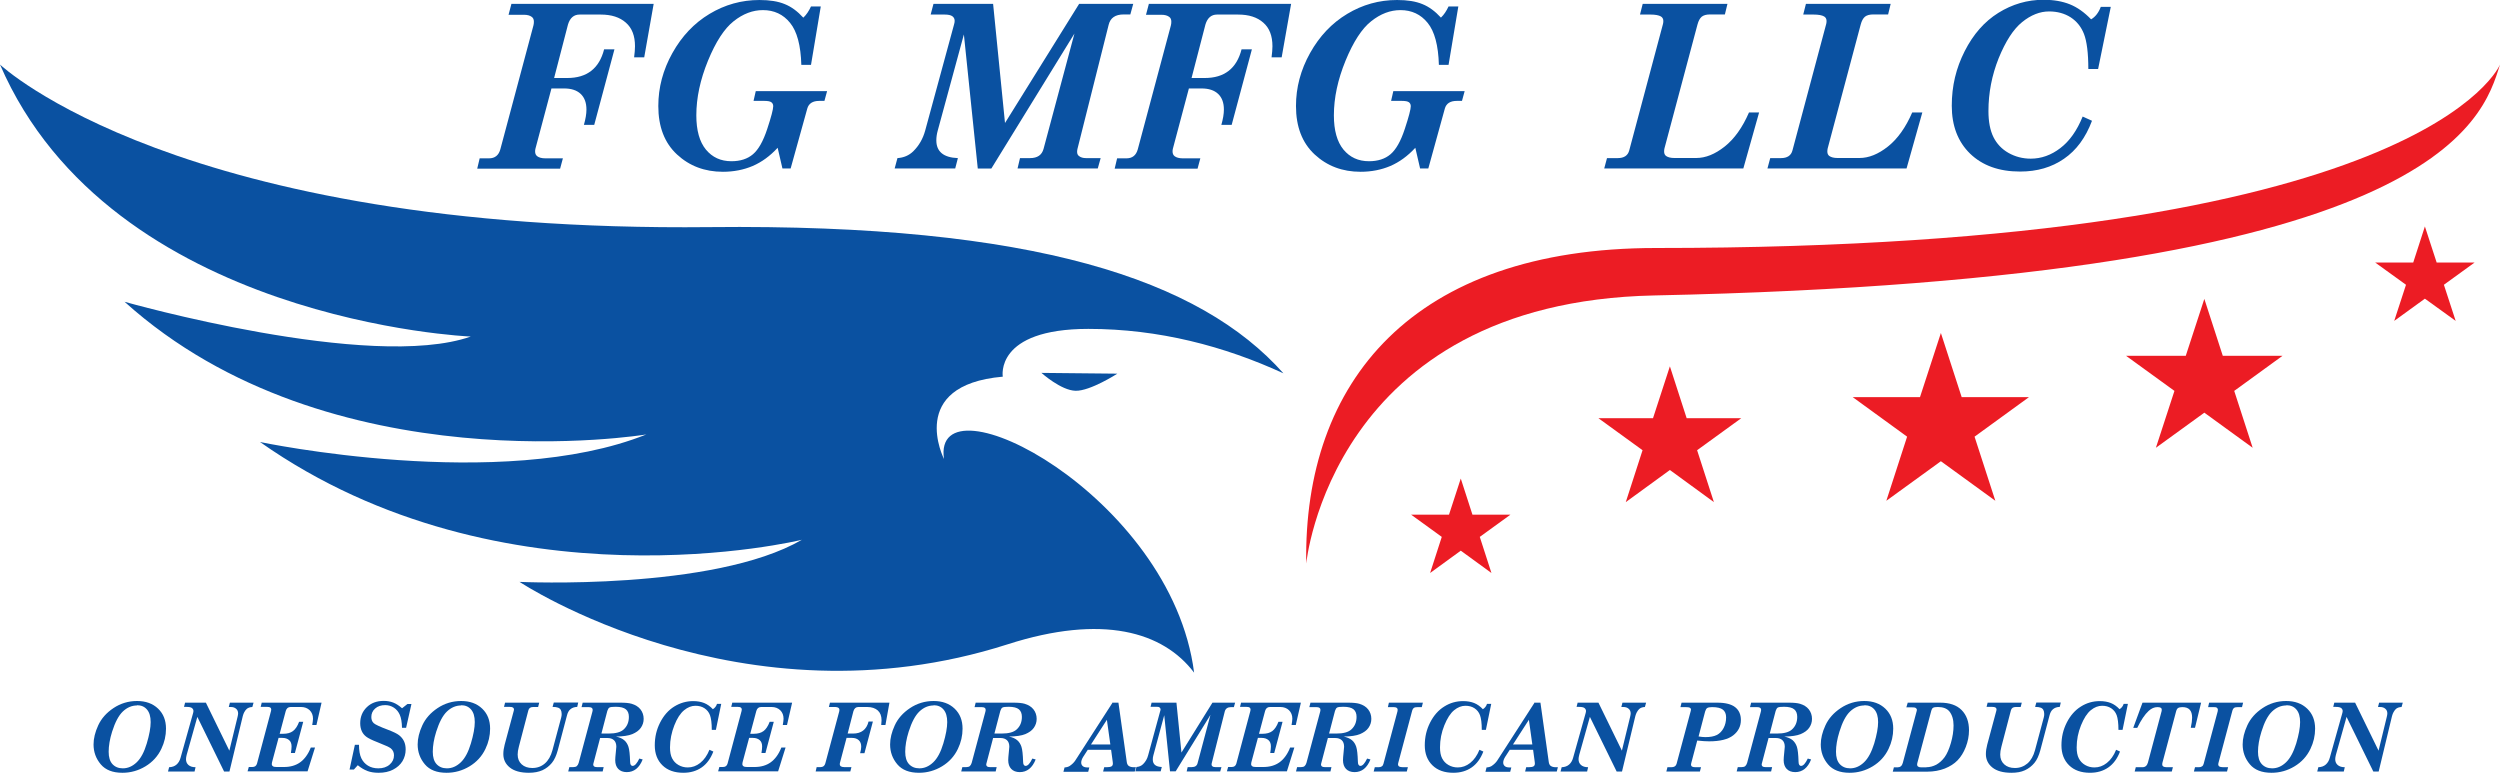 <?xml version="1.0" encoding="UTF-8"?>
<svg id="Layer_2" data-name="Layer 2" xmlns="http://www.w3.org/2000/svg" viewBox="0 0 225 69.56">
  <defs>
    <style>
      .cls-1 {
        fill: #0a51a1;
      }

      .cls-2 {
        fill: #ec1c24;
      }
    </style>
  </defs>
  <g id="Layer_1-2" data-name="Layer 1">
    <g>
      <g>
        <path class="cls-1" d="M107.47,60.54c-2.03-15.99-23.66-27.01-22.51-19.23,0,0-3.4-6.65,5.29-7.41,0,0-.75-4.3,7.7-4.3,6.35,0,12.23,1.55,17.56,4-7.48-8.41-22.36-13.47-51.63-13.16C16.01,20.95,0,5.81,0,5.81c10.01,23.15,42.37,24.48,42.37,24.48-9.03,3.16-31.16-3.13-31.16-3.13,18.5,16.67,46.96,11.94,46.96,11.94-13.09,5.25-34.77.68-34.77.68,21.89,15.41,48.77,8.8,48.77,8.8-7.95,4.61-25.41,3.79-25.41,3.79,0,0,19.99,13.29,43.92,5.62,8.54-2.74,14-1.14,16.79,2.55Z"/>
        <path class="cls-1" d="M100.56,33.63s-2.44,1.57-3.75,1.54c-1.31-.02-3.08-1.61-3.08-1.61l6.83.07Z"/>
        <path class="cls-2" d="M148.89,26.59c70.53-1.48,74.53-15.72,76.11-20.78,0,0-6.63,16.51-75.96,16.51-21.93,0-31.74,12.05-31.48,28.4,0,.07,2.19-23.52,31.32-24.13Z"/>
        <polygon class="cls-2" points="131.47 43.07 132.52 46.32 135.94 46.32 133.18 48.32 134.23 51.57 131.47 49.56 128.71 51.57 129.76 48.32 127 46.32 130.41 46.32 131.47 43.07"/>
        <polygon class="cls-2" points="218.24 20.38 219.3 23.63 222.71 23.63 219.95 25.63 221.01 28.88 218.24 26.88 215.48 28.88 216.54 25.63 213.77 23.63 217.19 23.63 218.24 20.38"/>
        <polygon class="cls-2" points="150.29 32.97 151.8 37.64 156.71 37.64 152.74 40.52 154.25 45.19 150.29 42.3 146.32 45.19 147.83 40.52 143.86 37.64 148.77 37.64 150.29 32.97"/>
        <polygon class="cls-2" points="198.39 26.9 200.05 32.02 205.43 32.02 201.08 35.18 202.74 40.3 198.39 37.14 194.03 40.3 195.7 35.18 191.34 32.02 196.72 32.02 198.39 26.9"/>
        <polygon class="cls-2" points="174.68 29.97 176.55 35.74 182.61 35.74 177.71 39.3 179.58 45.07 174.68 41.51 169.77 45.07 171.64 39.3 166.74 35.74 172.8 35.74 174.68 29.97"/>
      </g>
      <g>
        <path class="cls-1" d="M46.02.35h12.81l-.85,4.81h-.91c.05-.39.08-.72.08-1,0-.93-.27-1.64-.82-2.12-.55-.49-1.3-.73-2.27-.73h-1.9c-.51,0-.86.3-1.04.89l-1.25,4.82h1.18c1.78,0,2.88-.86,3.32-2.58h.93l-1.82,6.8h-.93c.15-.52.23-.98.23-1.38,0-.61-.17-1.08-.52-1.41-.35-.33-.85-.49-1.49-.49h-1.14l-1.44,5.42c-.02.08-.03.16-.03.24,0,.2.06.34.19.44.16.12.4.19.73.19h1.58l-.25.93h-7.46l.22-.93h.84c.53,0,.87-.27,1.02-.81l2.98-11.15c.03-.11.04-.23.04-.34,0-.19-.06-.34-.19-.43-.17-.13-.4-.19-.7-.19h-1.39l.25-.95Z"/>
        <path class="cls-1" d="M72.32,1.57c.26-.25.48-.58.67-.99h.88l-.88,5.26h-.87c-.05-1.76-.39-3.02-1.01-3.78-.62-.77-1.44-1.15-2.45-1.15-.91,0-1.79.33-2.63,1-.84.66-1.61,1.85-2.31,3.55-.7,1.71-1.05,3.35-1.05,4.92,0,1.36.29,2.38.86,3.08.58.7,1.34,1.05,2.3,1.05.8,0,1.45-.21,1.94-.63.49-.42.92-1.17,1.28-2.27.36-1.09.54-1.78.54-2.05,0-.16-.06-.28-.17-.36-.11-.08-.32-.12-.62-.12h-.98l.2-.88h6.42l-.24.88h-.47c-.58,0-.94.23-1.07.68l-1.5,5.4h-.74l-.43-1.86c-.69.75-1.44,1.29-2.25,1.64-.8.34-1.7.52-2.68.52-1.63,0-3.01-.52-4.13-1.56-1.12-1.04-1.68-2.49-1.68-4.36,0-1.66.42-3.25,1.27-4.77.85-1.52,1.96-2.69,3.34-3.52,1.38-.83,2.88-1.25,4.49-1.25.92,0,1.68.12,2.28.37.6.24,1.15.65,1.66,1.21Z"/>
        <path class="cls-1" d="M84.02.35h5.36l1.07,10.72L97.12.35h4.87l-.26.95h-.6c-.75,0-1.2.31-1.35.93l-2.81,11.18c-.02.09-.03.17-.03.25,0,.18.06.31.18.39.15.12.36.18.62.18h1.32l-.26.93h-7.22l.22-.93h.9c.67,0,1.07-.28,1.22-.83l2.78-10.38-7.48,12.15h-1.22l-1.25-12.07-2.35,8.64c-.09.32-.13.62-.13.89,0,1.02.65,1.55,1.94,1.6l-.24.93h-5.45l.25-.93c.57-.04,1.04-.24,1.42-.61.52-.51.88-1.14,1.08-1.88l2.59-9.52c.04-.13.06-.24.06-.34,0-.18-.07-.32-.21-.42-.14-.1-.37-.15-.7-.15h-1.25l.25-.95Z"/>
        <path class="cls-1" d="M103.39.35h12.81l-.85,4.81h-.91c.05-.39.08-.72.08-1,0-.93-.27-1.64-.82-2.12-.55-.49-1.3-.73-2.27-.73h-1.9c-.51,0-.86.3-1.04.89l-1.25,4.82h1.18c1.78,0,2.88-.86,3.32-2.58h.93l-1.82,6.8h-.93c.15-.52.23-.98.23-1.38,0-.61-.17-1.08-.52-1.41-.35-.33-.85-.49-1.49-.49h-1.14l-1.44,5.42c-.02.08-.03.16-.03.24,0,.2.06.34.19.44.16.12.4.19.73.19h1.58l-.25.93h-7.46l.22-.93h.84c.53,0,.87-.27,1.02-.81l2.98-11.15c.03-.11.04-.23.04-.34,0-.19-.06-.34-.19-.43-.17-.13-.4-.19-.7-.19h-1.39l.25-.95Z"/>
        <path class="cls-1" d="M129.7,1.57c.26-.25.48-.58.67-.99h.88l-.88,5.26h-.87c-.05-1.76-.39-3.02-1.01-3.78-.62-.77-1.44-1.15-2.45-1.15-.91,0-1.79.33-2.63,1-.84.66-1.61,1.85-2.31,3.55-.7,1.71-1.05,3.35-1.05,4.92,0,1.36.29,2.38.86,3.08.58.7,1.34,1.05,2.3,1.05.8,0,1.45-.21,1.94-.63.49-.42.92-1.17,1.28-2.27.36-1.09.54-1.78.54-2.05,0-.16-.06-.28-.17-.36-.11-.08-.32-.12-.62-.12h-.98l.2-.88h6.42l-.24.88h-.47c-.58,0-.94.23-1.07.68l-1.49,5.4h-.74l-.43-1.86c-.69.75-1.44,1.29-2.25,1.64-.8.34-1.7.52-2.68.52-1.63,0-3.01-.52-4.13-1.56-1.12-1.04-1.68-2.49-1.68-4.36,0-1.66.42-3.25,1.27-4.77.85-1.52,1.96-2.69,3.34-3.52,1.38-.83,2.87-1.25,4.49-1.25.92,0,1.68.12,2.28.37.6.24,1.15.65,1.66,1.21Z"/>
        <path class="cls-1" d="M147.85.35h7.62l-.23.95h-1.34c-.33,0-.57.07-.74.2-.17.14-.3.38-.39.72l-2.97,11.14c-.02.09-.03.18-.03.27,0,.19.06.32.18.41.17.12.42.18.74.18h1.97c.84,0,1.69-.34,2.56-1.03.87-.69,1.6-1.71,2.19-3.07h.91l-1.42,5.04h-12.52l.25-.93h.96c.57,0,.92-.23,1.04-.69l3.04-11.39c.02-.09.03-.17.03-.26,0-.18-.07-.32-.22-.41-.19-.11-.5-.17-.95-.17h-.93l.24-.95Z"/>
        <path class="cls-1" d="M162.54.35h7.62l-.23.95h-1.34c-.33,0-.57.07-.74.2-.17.14-.3.38-.39.72l-2.97,11.14c-.02.09-.03.18-.03.27,0,.19.06.32.18.41.17.12.42.18.74.18h1.97c.84,0,1.69-.34,2.56-1.03.87-.69,1.6-1.71,2.19-3.07h.91l-1.42,5.04h-12.52l.25-.93h.96c.57,0,.92-.23,1.04-.69l3.04-11.39c.02-.09.03-.17.03-.26,0-.18-.07-.32-.22-.41-.19-.11-.5-.17-.95-.17h-.93l.24-.95Z"/>
        <path class="cls-1" d="M188.2,1.74c.39-.23.68-.61.87-1.12h.9l-1.14,5.59h-.88c0-1.46-.14-2.5-.39-3.15-.25-.64-.65-1.14-1.2-1.5-.55-.35-1.2-.53-1.94-.53-.83,0-1.64.32-2.43.96-.79.64-1.49,1.73-2.11,3.25-.61,1.53-.92,3.11-.92,4.76,0,.95.15,1.73.45,2.34.3.6.75,1.08,1.35,1.42.6.34,1.27.52,2.01.52.95,0,1.84-.32,2.66-.95.83-.63,1.5-1.58,2.01-2.84l.84.38c-.57,1.52-1.41,2.66-2.52,3.42-1.11.77-2.42,1.15-3.95,1.15-1.9,0-3.39-.54-4.5-1.61-1.1-1.07-1.65-2.51-1.65-4.31s.39-3.39,1.16-4.91c.77-1.52,1.78-2.67,3.03-3.45,1.25-.78,2.61-1.18,4.07-1.18.91,0,1.7.14,2.37.41.67.27,1.3.72,1.89,1.33Z"/>
      </g>
      <g>
        <path class="cls-1" d="M12.33,63.09c.79,0,1.42.23,1.9.69s.71,1.06.71,1.8c0,.63-.14,1.24-.42,1.82-.32.67-.8,1.19-1.43,1.57-.63.38-1.32.58-2.07.58-.87,0-1.52-.25-1.95-.76-.43-.51-.65-1.1-.65-1.79,0-.54.14-1.11.42-1.72s.74-1.13,1.37-1.55,1.34-.64,2.12-.64ZM12.34,63.49c-.47,0-.9.18-1.28.54s-.7.97-.97,1.82c-.21.67-.31,1.28-.31,1.81,0,.49.11.86.34,1.11s.54.38.93.38c.46,0,.87-.18,1.25-.54s.68-.93.91-1.7.35-1.42.35-1.92-.11-.87-.33-1.13-.52-.39-.9-.39Z"/>
        <path class="cls-1" d="M16.67,63.24h1.86l2.11,4.32.74-3.04c.03-.13.05-.23.05-.31,0-.18-.06-.32-.18-.42-.12-.11-.28-.16-.48-.16h-.18l.1-.39h2.13l-.11.39c-.22.01-.39.07-.51.18-.17.16-.28.37-.35.64l-1.2,4.99h-.48l-2.41-4.92-.96,3.42c-.04.16-.06.29-.06.39,0,.21.07.39.22.52.15.13.36.2.64.2l-.09.39h-2.39l.1-.39c.28-.01.5-.09.67-.24s.29-.35.36-.61l1.12-3.99c.03-.1.04-.17.04-.22,0-.11-.05-.2-.14-.27s-.26-.1-.5-.1h-.21l.1-.39Z"/>
        <path class="cls-1" d="M23.57,63.24h5.37l-.46,2.01h-.38c.04-.25.07-.43.07-.56,0-.32-.1-.57-.3-.77-.2-.19-.46-.29-.77-.29h-.95c-.22,0-.36.12-.43.35l-.55,2.06h.32c.36,0,.66-.08.87-.24.22-.16.41-.44.56-.84h.37l-.75,2.81h-.36c.04-.23.06-.43.06-.59,0-.25-.07-.44-.22-.57s-.35-.2-.61-.2h-.34l-.59,2.2c-.01.05-.02.1-.02.15,0,.09.03.15.1.2.06.05.18.07.34.07h.65c.58,0,1.07-.14,1.46-.42s.72-.72.96-1.33h.38l-.67,2.14h-5.4l.11-.39h.32c.22,0,.36-.1.42-.31l1.26-4.73s.02-.09.02-.13c0-.08-.03-.14-.08-.18s-.14-.06-.27-.06h-.6l.1-.4Z"/>
        <path class="cls-1" d="M36.19,63.74l.48-.38h.36l-.48,2.14h-.37c-.01-.51-.08-.9-.2-1.17s-.3-.49-.53-.64-.49-.23-.78-.23c-.37,0-.68.1-.91.31-.23.2-.34.46-.34.76,0,.23.07.42.21.55s.57.33,1.29.6c.47.18.81.34,1,.49.19.15.34.33.44.54s.15.46.15.74c0,.39-.1.74-.29,1.06-.2.32-.48.57-.85.76s-.8.28-1.29.28c-.38,0-.72-.05-1.01-.16s-.58-.28-.87-.52l-.35.39h-.39l.48-2.23h.37c0,.51.07.92.21,1.21s.34.51.6.67.57.24.93.24c.42,0,.76-.11,1.02-.34s.39-.5.39-.83c0-.27-.1-.48-.3-.64-.11-.09-.5-.27-1.16-.53-.52-.2-.86-.37-1.04-.51s-.31-.3-.4-.5-.14-.44-.14-.71c0-.58.2-1.06.59-1.44s.9-.57,1.52-.57c.31,0,.6.05.86.15s.52.27.78.5Z"/>
        <path class="cls-1" d="M41.5,63.09c.79,0,1.42.23,1.9.69s.71,1.06.71,1.8c0,.63-.14,1.24-.42,1.82-.32.67-.8,1.19-1.43,1.57-.63.38-1.32.58-2.07.58-.87,0-1.52-.25-1.95-.76-.43-.51-.65-1.1-.65-1.79,0-.54.14-1.11.42-1.72s.74-1.13,1.37-1.55,1.34-.64,2.12-.64ZM41.51,63.49c-.47,0-.9.18-1.28.54s-.7.97-.97,1.82c-.21.67-.31,1.28-.31,1.81,0,.49.11.86.34,1.11s.54.38.93.38c.46,0,.87-.18,1.25-.54s.68-.93.91-1.7.35-1.42.35-1.92-.11-.87-.33-1.13-.52-.39-.9-.39Z"/>
        <path class="cls-1" d="M45.45,63.24h3.08l-.1.39h-.45c-.23,0-.38.1-.43.31l-.85,3.25c-.08.29-.11.53-.11.72,0,.37.12.66.36.88.24.22.56.33.96.33.44,0,.82-.14,1.13-.41.31-.27.54-.67.68-1.19l.79-2.95c.03-.1.04-.21.04-.31,0-.15-.03-.28-.08-.37s-.13-.16-.24-.2-.27-.07-.5-.07l.11-.39h2.2l-.09.39c-.26.01-.46.08-.61.21-.15.12-.25.31-.31.55l-.83,3.14c-.13.48-.3.86-.53,1.14s-.51.5-.85.66c-.34.15-.74.23-1.22.23-.75,0-1.32-.16-1.71-.47-.39-.31-.59-.72-.59-1.21,0-.27.04-.55.12-.85l.82-3.05s.02-.08.02-.11c0-.08-.03-.14-.09-.18s-.16-.06-.3-.06h-.51l.1-.39Z"/>
        <path class="cls-1" d="M52.48,63.24h3.37c.43,0,.76.03,1,.1.33.1.6.26.79.5.19.24.29.53.29.86,0,.3-.09.57-.26.81-.17.24-.43.42-.76.56-.34.14-.83.21-1.47.22.32.07.57.18.74.33.18.15.3.35.38.59.08.24.13.69.15,1.34,0,.25.08.38.23.38.19,0,.39-.22.6-.66l.3.08c-.3.76-.78,1.14-1.43,1.14-.33,0-.59-.1-.77-.29s-.27-.45-.27-.79c0-.15.02-.37.05-.66.03-.27.05-.45.05-.54,0-.26-.07-.46-.21-.59s-.33-.2-.59-.2h-.66l-.61,2.32s-.01.05-.01.07c0,.07.03.13.08.17.06.04.14.06.26.06h.6l-.09.39h-3.1l.1-.39h.35c.14,0,.25-.03.32-.09.07-.06.13-.16.17-.29l1.23-4.59c.02-.07.03-.13.03-.19,0-.08-.03-.14-.09-.18s-.15-.06-.29-.06h-.62l.1-.4ZM54.14,66.02h.63c.64,0,1.09-.12,1.36-.37.31-.28.47-.66.47-1.13,0-.3-.09-.53-.27-.68-.18-.15-.48-.23-.92-.23-.29,0-.47.02-.56.07-.08.05-.14.15-.19.3l-.53,2.03Z"/>
        <path class="cls-1" d="M64.17,63.82c.16-.1.29-.25.36-.47h.38l-.48,2.34h-.37c0-.61-.06-1.05-.16-1.32s-.27-.48-.5-.63-.5-.22-.81-.22c-.35,0-.69.13-1.02.4s-.63.72-.88,1.36-.39,1.3-.39,1.99c0,.4.06.73.19.98s.31.45.57.6.53.22.84.22c.4,0,.77-.13,1.11-.4s.63-.66.84-1.19l.35.16c-.24.63-.59,1.11-1.05,1.43s-1.01.48-1.65.48c-.79,0-1.42-.22-1.88-.67s-.69-1.05-.69-1.8.16-1.42.48-2.05.75-1.12,1.27-1.44,1.09-.49,1.7-.49c.38,0,.71.06.99.17s.55.3.79.56Z"/>
        <path class="cls-1" d="M65.92,63.24h5.37l-.46,2.01h-.38c.04-.25.07-.43.07-.56,0-.32-.1-.57-.3-.77-.2-.19-.46-.29-.77-.29h-.95c-.22,0-.36.12-.43.35l-.55,2.06h.32c.36,0,.66-.08.87-.24.22-.16.41-.44.56-.84h.37l-.75,2.81h-.36c.04-.23.06-.43.06-.59,0-.25-.07-.44-.22-.57s-.35-.2-.61-.2h-.34l-.59,2.2c-.01.05-.02.1-.02.15,0,.09.03.15.1.2.06.05.18.07.34.07h.65c.58,0,1.07-.14,1.46-.42s.72-.72.96-1.33h.38l-.67,2.14h-5.4l.11-.39h.32c.22,0,.36-.1.42-.31l1.26-4.73s.02-.09.02-.13c0-.08-.03-.14-.08-.18s-.14-.06-.27-.06h-.6l.1-.4Z"/>
        <path class="cls-1" d="M74.69,63.24h5.36l-.36,2.01h-.38c.02-.16.03-.3.03-.42,0-.39-.11-.68-.34-.89-.23-.2-.54-.31-.95-.31h-.8c-.21,0-.36.12-.44.37l-.52,2.02h.49c.74,0,1.21-.36,1.39-1.08h.39l-.76,2.85h-.39c.06-.22.1-.41.1-.58,0-.26-.07-.45-.22-.59s-.35-.21-.62-.21h-.48l-.6,2.27s-.01.07-.01.1c0,.08.03.14.08.18.07.05.17.08.31.08h.66l-.1.39h-3.12l.09-.39h.35c.22,0,.37-.11.43-.34l1.25-4.67s.02-.1.02-.14c0-.08-.03-.14-.08-.18-.07-.05-.17-.08-.29-.08h-.58l.1-.4Z"/>
        <path class="cls-1" d="M84.02,63.09c.79,0,1.42.23,1.9.69s.71,1.06.71,1.8c0,.63-.14,1.24-.42,1.82-.32.67-.8,1.19-1.43,1.57-.63.38-1.32.58-2.07.58-.87,0-1.52-.25-1.95-.76-.43-.51-.65-1.1-.65-1.79,0-.54.14-1.11.42-1.72s.74-1.13,1.37-1.55,1.34-.64,2.12-.64ZM84.03,63.49c-.47,0-.9.18-1.28.54s-.7.97-.97,1.82c-.21.67-.31,1.28-.31,1.81,0,.49.11.86.34,1.11s.54.38.93.38c.46,0,.87-.18,1.25-.54s.68-.93.91-1.7.35-1.42.35-1.92-.11-.87-.33-1.13-.52-.39-.9-.39Z"/>
        <path class="cls-1" d="M87.85,63.24h3.37c.43,0,.76.03,1,.1.33.1.6.26.79.5.19.24.29.53.29.86,0,.3-.09.57-.26.81-.17.24-.43.42-.76.56-.34.14-.83.21-1.47.22.32.07.57.18.74.33.18.15.3.35.38.59.08.24.13.69.15,1.34,0,.25.08.38.23.38.19,0,.39-.22.6-.66l.3.08c-.3.76-.78,1.14-1.43,1.14-.33,0-.59-.1-.77-.29s-.27-.45-.27-.79c0-.15.02-.37.05-.66.03-.27.05-.45.05-.54,0-.26-.07-.46-.21-.59s-.33-.2-.59-.2h-.66l-.61,2.32s-.01.05-.01.07c0,.07.03.13.08.17.06.04.14.06.26.06h.6l-.09.39h-3.1l.1-.39h.35c.14,0,.25-.03.32-.09.07-.06.13-.16.17-.29l1.23-4.59c.02-.07.03-.13.03-.19,0-.08-.03-.14-.09-.18s-.15-.06-.29-.06h-.62l.1-.4ZM89.51,66.02h.63c.64,0,1.09-.12,1.36-.37.31-.28.47-.66.47-1.13,0-.3-.09-.53-.27-.68-.18-.15-.48-.23-.92-.23-.29,0-.47.02-.56.07-.08.05-.14.15-.19.3l-.53,2.03Z"/>
        <path class="cls-1" d="M100.09,63.24h.57l.75,5.34c.02.16.08.27.16.34.12.09.27.13.47.13h.19l-.1.39h-2.85l.1-.39h.21c.22,0,.37-.03.45-.08s.12-.14.12-.25c0-.04,0-.08-.01-.13l-.15-1.11h-2.1l-.42.65c-.11.18-.17.35-.17.5,0,.14.05.24.14.32.09.08.23.12.42.12h.17l-.1.39h-2.23l.1-.39c.19-.01.35-.06.46-.13.22-.15.38-.31.49-.47l3.35-5.2ZM99.62,64.78l-1.43,2.22h1.74l-.31-2.22Z"/>
        <path class="cls-1" d="M103.64,63.24h2.24l.45,4.49,2.79-4.49h2.04l-.11.4h-.25c-.31,0-.5.13-.57.39l-1.18,4.68s-.01.07-.01.1c0,.07.03.13.08.16.06.05.15.07.26.07h.55l-.11.39h-3.02l.09-.39h.38c.28,0,.45-.12.51-.35l1.16-4.35-3.13,5.08h-.51l-.52-5.05-.98,3.62c-.04.13-.05.26-.05.37,0,.43.27.65.81.67l-.1.39h-2.28l.1-.39c.24-.02.44-.1.6-.26.22-.22.37-.48.45-.79l1.09-3.99c.02-.05.03-.1.03-.14,0-.08-.03-.13-.09-.18s-.15-.06-.29-.06h-.52l.1-.4Z"/>
        <path class="cls-1" d="M111.71,63.24h5.37l-.46,2.01h-.38c.04-.25.07-.43.07-.56,0-.32-.1-.57-.3-.77-.2-.19-.46-.29-.77-.29h-.95c-.22,0-.36.12-.43.35l-.55,2.06h.32c.36,0,.66-.08.87-.24.22-.16.41-.44.56-.84h.37l-.75,2.81h-.36c.04-.23.06-.43.06-.59,0-.25-.07-.44-.22-.57s-.35-.2-.61-.2h-.34l-.59,2.2c-.01.05-.02.1-.02.15,0,.09.03.15.1.2.06.05.18.07.34.07h.65c.58,0,1.07-.14,1.46-.42s.72-.72.96-1.33h.38l-.67,2.14h-5.4l.11-.39h.32c.22,0,.36-.1.42-.31l1.26-4.73s.02-.09.02-.13c0-.08-.03-.14-.08-.18s-.14-.06-.27-.06h-.6l.1-.4Z"/>
        <path class="cls-1" d="M117.97,63.24h3.37c.43,0,.76.03,1,.1.33.1.6.26.79.5.19.24.29.53.29.86,0,.3-.09.57-.26.81-.17.24-.43.42-.76.56-.34.14-.82.21-1.47.22.32.07.57.18.75.33s.3.35.38.59c.08.24.13.69.15,1.34,0,.25.08.38.23.38.19,0,.39-.22.6-.66l.3.08c-.3.76-.78,1.14-1.43,1.14-.33,0-.59-.1-.77-.29s-.27-.45-.27-.79c0-.15.02-.37.05-.66.03-.27.05-.45.05-.54,0-.26-.07-.46-.21-.59s-.33-.2-.59-.2h-.66l-.61,2.32s-.01.05-.01.07c0,.07.03.13.08.17.06.04.14.06.26.06h.6l-.09.39h-3.1l.1-.39h.35c.14,0,.25-.03.32-.09.07-.06.13-.16.17-.29l1.23-4.59c.02-.07.03-.13.03-.19,0-.08-.03-.14-.09-.18s-.15-.06-.29-.06h-.62l.1-.4ZM119.63,66.02h.63c.64,0,1.09-.12,1.36-.37.31-.28.47-.66.47-1.13,0-.3-.09-.53-.27-.68s-.48-.23-.92-.23c-.29,0-.47.02-.56.07-.08.05-.14.15-.19.3l-.53,2.03Z"/>
        <path class="cls-1" d="M125.01,63.24h3.05l-.1.4h-.36c-.16,0-.28.02-.35.07-.07.05-.12.12-.15.23l-1.26,4.73s-.02.09-.02.12c0,.08.03.14.08.18.08.05.2.08.36.08h.45l-.1.39h-2.98l.1-.39h.34c.24,0,.39-.1.44-.31l1.26-4.71c.01-.05.02-.1.02-.15,0-.08-.03-.13-.09-.18-.06-.04-.16-.06-.3-.06h-.49l.09-.4Z"/>
        <path class="cls-1" d="M133.47,63.82c.16-.1.29-.25.36-.47h.38l-.48,2.34h-.37c0-.61-.06-1.05-.16-1.32s-.27-.48-.5-.63-.5-.22-.81-.22c-.35,0-.69.13-1.02.4-.33.27-.62.72-.88,1.36s-.39,1.3-.39,1.99c0,.4.06.73.19.98s.31.45.57.6.53.22.84.22c.4,0,.77-.13,1.11-.4s.63-.66.84-1.19l.35.16c-.24.63-.59,1.11-1.05,1.43s-1.01.48-1.65.48c-.79,0-1.42-.22-1.88-.67s-.69-1.05-.69-1.8.16-1.42.48-2.05c.32-.63.75-1.12,1.27-1.44.52-.33,1.09-.49,1.7-.49.38,0,.71.06.99.17s.55.3.79.56Z"/>
        <path class="cls-1" d="M138.07,63.24h.57l.75,5.34c.02.16.08.27.16.34.12.09.27.13.47.13h.19l-.1.39h-2.85l.1-.39h.21c.22,0,.37-.03.45-.08s.12-.14.12-.25c0-.04,0-.08-.01-.13l-.15-1.11h-2.1l-.42.65c-.11.18-.17.35-.17.5,0,.14.05.24.14.32s.23.12.42.12h.17l-.1.39h-2.23l.1-.39c.19-.01.35-.06.46-.13.22-.15.38-.31.49-.47l3.35-5.2ZM137.6,64.78l-1.43,2.22h1.74l-.31-2.22Z"/>
        <path class="cls-1" d="M142,63.24h1.86l2.11,4.32.74-3.04c.03-.13.05-.23.05-.31,0-.18-.06-.32-.18-.42-.12-.11-.28-.16-.48-.16h-.18l.1-.39h2.13l-.11.39c-.22.01-.39.07-.51.18-.16.16-.28.37-.35.64l-1.2,4.99h-.48l-2.41-4.92-.96,3.42c-.04.16-.06.29-.06.39,0,.21.07.39.22.52.15.13.36.2.64.2l-.09.39h-2.39l.1-.39c.28-.01.5-.09.67-.24s.29-.35.36-.61l1.12-3.99c.03-.1.04-.17.04-.22,0-.11-.05-.2-.14-.27s-.26-.1-.5-.1h-.21l.1-.39Z"/>
        <path class="cls-1" d="M151.32,63.24h3.24c.73,0,1.27.14,1.61.41s.51.66.51,1.15c0,.56-.23,1.02-.69,1.38-.46.36-1.19.54-2.17.54-.26,0-.62-.02-1.07-.07l-.54,2.04s-.02.08-.02.12c0,.08.03.14.09.18.06.04.16.06.32.06h.49l-.1.39h-3.02l.1-.39h.35c.26,0,.41-.1.47-.3l1.27-4.74c.02-.06.03-.1.03-.14,0-.07-.03-.13-.1-.17s-.2-.06-.41-.06h-.44l.1-.4ZM152.86,66.28c.24.04.44.06.62.06.43,0,.77-.06,1.03-.19.26-.13.46-.34.61-.62.15-.28.23-.6.23-.97,0-.31-.1-.54-.29-.69s-.52-.23-.97-.23c-.21,0-.36.03-.44.08-.08.05-.14.16-.19.32l-.59,2.25Z"/>
        <path class="cls-1" d="M157.63,63.24h3.37c.43,0,.76.03,1,.1.33.1.6.26.79.5.19.24.29.53.29.86,0,.3-.09.57-.26.81-.17.24-.43.42-.76.56-.34.14-.82.21-1.47.22.32.07.57.18.75.33.17.15.3.35.38.59.08.24.13.69.15,1.34,0,.25.08.38.23.38.19,0,.39-.22.6-.66l.3.08c-.3.76-.78,1.14-1.43,1.14-.33,0-.59-.1-.77-.29-.18-.19-.27-.45-.27-.79,0-.15.02-.37.05-.66.03-.27.05-.45.05-.54,0-.26-.07-.46-.21-.59s-.33-.2-.59-.2h-.66l-.61,2.32s-.01.05-.01.07c0,.07.03.13.08.17.06.04.14.06.26.06h.6l-.09.39h-3.1l.1-.39h.35c.14,0,.25-.03.32-.09s.13-.16.17-.29l1.23-4.59c.02-.07.03-.13.03-.19,0-.08-.03-.14-.09-.18s-.15-.06-.29-.06h-.62l.1-.4ZM159.29,66.02h.63c.64,0,1.09-.12,1.36-.37.31-.28.47-.66.47-1.13,0-.3-.09-.53-.27-.68-.18-.15-.48-.23-.92-.23-.29,0-.47.02-.56.07-.08.05-.14.15-.19.3l-.53,2.03Z"/>
        <path class="cls-1" d="M167.78,63.09c.79,0,1.42.23,1.9.69s.71,1.06.71,1.8c0,.63-.14,1.24-.42,1.82-.32.67-.8,1.19-1.43,1.57s-1.32.58-2.07.58c-.87,0-1.52-.25-1.95-.76-.43-.51-.65-1.1-.65-1.79,0-.54.14-1.11.42-1.72.28-.61.74-1.13,1.37-1.55.63-.42,1.34-.64,2.12-.64ZM167.79,63.49c-.47,0-.9.18-1.28.54s-.7.97-.96,1.82c-.21.67-.31,1.28-.31,1.81,0,.49.11.86.34,1.11.23.25.54.38.93.38.46,0,.87-.18,1.25-.54.38-.36.68-.93.92-1.7.23-.78.35-1.42.35-1.92s-.11-.87-.33-1.13c-.22-.26-.52-.39-.9-.39Z"/>
        <path class="cls-1" d="M171.69,63.24h2.93c.84,0,1.48.22,1.92.66.44.44.67,1.05.67,1.83,0,.51-.1,1.01-.29,1.5-.19.49-.44.89-.74,1.2s-.68.55-1.15.74c-.47.18-1,.28-1.58.28h-3.1l.1-.39h.34c.23,0,.39-.13.46-.39l1.25-4.67s.02-.07.02-.1c0-.08-.03-.13-.1-.18s-.19-.06-.37-.06h-.48l.12-.4ZM173.37,69.05c.31,0,.61-.08.9-.23.28-.16.53-.38.75-.68.21-.29.4-.72.56-1.27s.24-1.08.24-1.58c0-.54-.13-.96-.38-1.27-.22-.26-.57-.39-1.03-.39-.21,0-.35.02-.43.07s-.13.13-.16.25l-1.26,4.72s-.02.08-.02.12c0,.09.02.15.07.19.06.05.16.08.28.08h.49Z"/>
        <path class="cls-1" d="M178.88,63.24h3.08l-.1.39h-.45c-.23,0-.38.1-.43.31l-.85,3.25c-.08.29-.11.53-.11.72,0,.37.12.66.36.88.24.22.56.33.96.33.44,0,.81-.14,1.13-.41.31-.27.54-.67.68-1.19l.79-2.95c.03-.1.04-.21.04-.31,0-.15-.03-.28-.08-.37s-.13-.16-.24-.2-.27-.07-.5-.07l.11-.39h2.2l-.09.39c-.26.01-.46.08-.61.21-.15.12-.25.31-.31.55l-.83,3.14c-.13.48-.3.86-.53,1.14s-.51.5-.85.66-.74.23-1.22.23c-.75,0-1.32-.16-1.71-.47-.39-.31-.59-.72-.59-1.21,0-.27.04-.55.12-.85l.82-3.05s.02-.08.02-.11c0-.08-.03-.14-.09-.18s-.16-.06-.3-.06h-.51l.1-.39Z"/>
        <path class="cls-1" d="M190.77,63.82c.16-.1.29-.25.36-.47h.38l-.48,2.34h-.37c0-.61-.06-1.05-.16-1.32s-.27-.48-.5-.63-.5-.22-.81-.22c-.35,0-.69.13-1.02.4-.33.27-.62.72-.88,1.36s-.39,1.3-.39,1.99c0,.4.06.73.19.98s.31.45.57.6.53.22.84.22c.4,0,.77-.13,1.11-.4s.63-.66.84-1.19l.35.16c-.24.63-.59,1.11-1.05,1.43s-1.01.48-1.65.48c-.79,0-1.42-.22-1.88-.67s-.69-1.05-.69-1.8.16-1.42.48-2.05c.32-.63.75-1.12,1.27-1.44.52-.33,1.09-.49,1.7-.49.38,0,.71.06.99.17s.55.3.79.56Z"/>
        <path class="cls-1" d="M192.84,63.24h5.26l-.55,2.26h-.38c.08-.38.12-.68.12-.91,0-.32-.07-.56-.22-.72s-.37-.23-.66-.23c-.17,0-.3.03-.38.08-.08.05-.14.15-.18.3l-1.24,4.66s-.01.08-.01.12c0,.08.03.14.09.18s.16.07.3.07h.57l-.1.39h-3.34l.1-.39h.6c.25,0,.41-.14.49-.41l1.23-4.62s.02-.08.02-.13c0-.09-.03-.15-.09-.19s-.16-.06-.3-.06c-.28,0-.54.11-.79.34-.35.32-.69.83-1.03,1.53h-.36l.83-2.26Z"/>
        <path class="cls-1" d="M198.83,63.24h3.05l-.1.4h-.36c-.16,0-.28.02-.35.07-.07.05-.12.12-.15.23l-1.26,4.73s-.02.09-.02.12c0,.08.03.14.08.18.08.05.2.08.36.08h.45l-.1.39h-2.98l.1-.39h.34c.24,0,.39-.1.44-.31l1.26-4.71c.01-.05.02-.1.02-.15,0-.08-.03-.13-.09-.18s-.16-.06-.3-.06h-.49l.09-.4Z"/>
        <path class="cls-1" d="M205.75,63.09c.79,0,1.42.23,1.9.69s.71,1.06.71,1.8c0,.63-.14,1.24-.42,1.82-.32.67-.8,1.19-1.43,1.57s-1.32.58-2.07.58c-.87,0-1.52-.25-1.95-.76-.43-.51-.65-1.1-.65-1.79,0-.54.14-1.11.42-1.72.28-.61.74-1.13,1.37-1.55.63-.42,1.34-.64,2.12-.64ZM205.77,63.49c-.47,0-.9.18-1.28.54s-.7.97-.96,1.82c-.21.67-.31,1.28-.31,1.81,0,.49.11.86.34,1.11.23.25.54.38.93.38.46,0,.87-.18,1.25-.54.38-.36.68-.93.92-1.7.23-.78.35-1.42.35-1.92s-.11-.87-.33-1.13c-.22-.26-.52-.39-.9-.39Z"/>
        <path class="cls-1" d="M210.1,63.24h1.86l2.11,4.32.74-3.04c.03-.13.05-.23.05-.31,0-.18-.06-.32-.18-.42-.12-.11-.28-.16-.48-.16h-.18l.1-.39h2.13l-.11.39c-.22.01-.39.07-.51.18-.16.16-.28.37-.35.64l-1.2,4.99h-.48l-2.41-4.92-.96,3.42c-.04.16-.06.29-.06.39,0,.21.07.39.22.52.15.13.36.2.64.2l-.09.39h-2.39l.1-.39c.28-.01.5-.09.67-.24s.29-.35.36-.61l1.12-3.99c.03-.1.04-.17.04-.22,0-.11-.05-.2-.14-.27s-.26-.1-.5-.1h-.21l.1-.39Z"/>
      </g>
    </g>
  </g>
</svg>